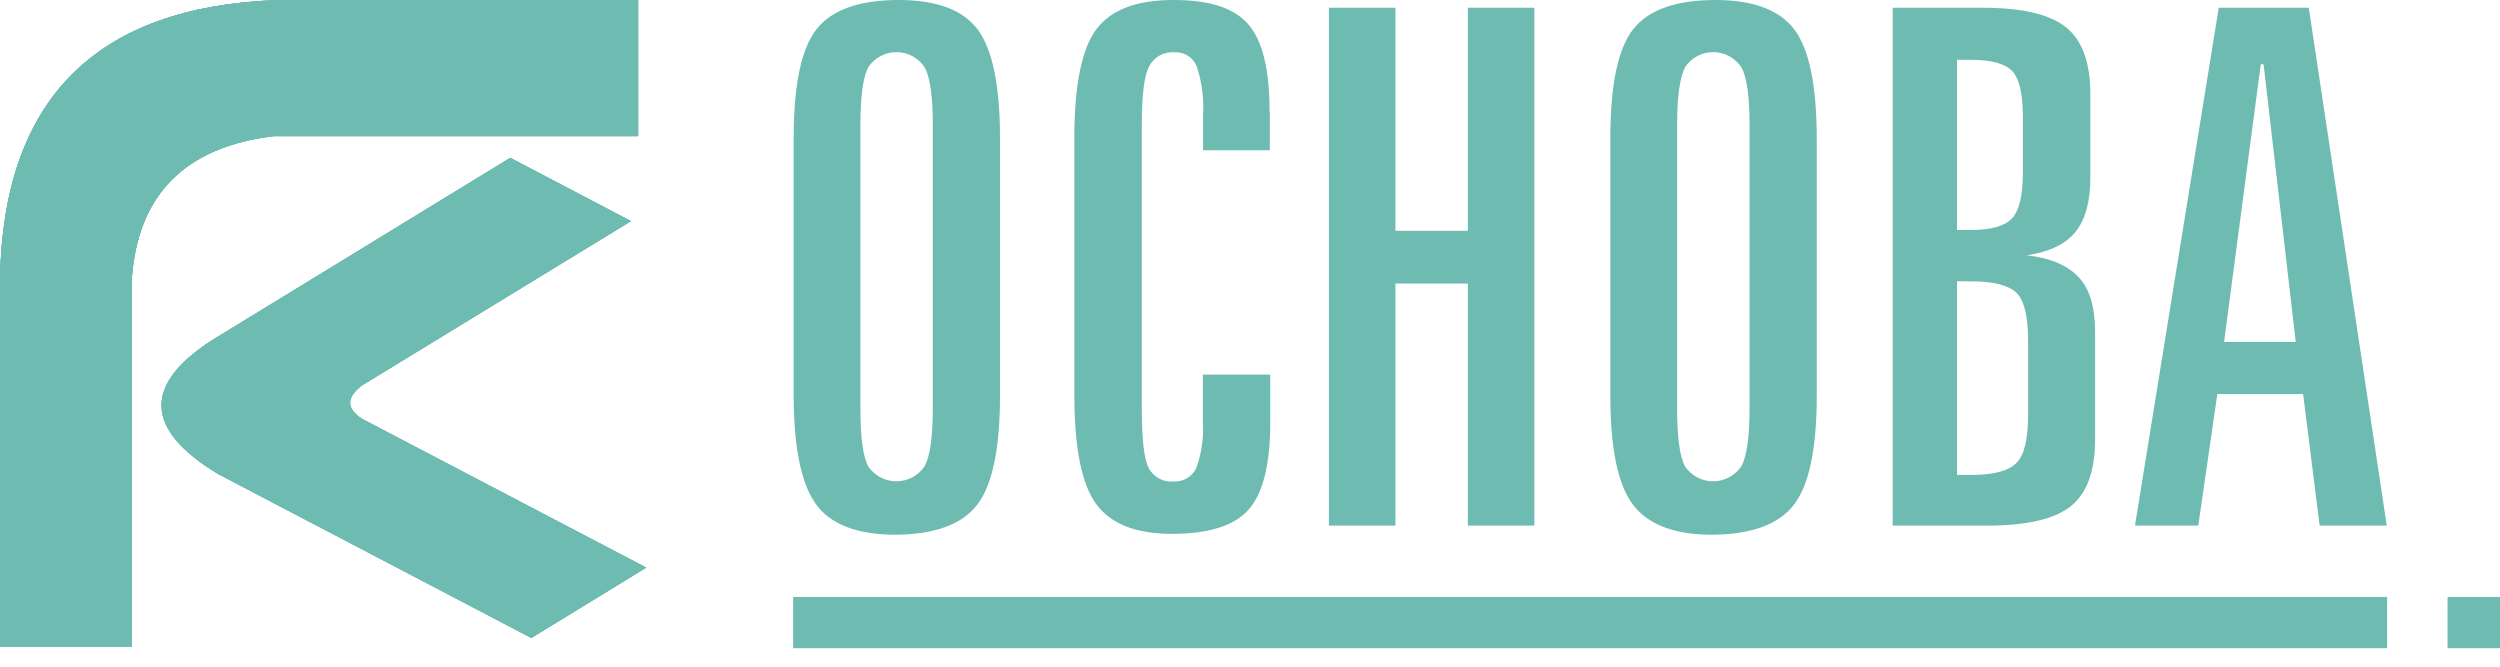 <svg width="75" height="20" viewBox="0 0 75 20" fill="none" xmlns="http://www.w3.org/2000/svg">
<path fill-rule="evenodd" clip-rule="evenodd" d="M71.613 19.446H23.795V17.909H71.613V19.446Z" fill="#6EBBB2"/>
<path fill-rule="evenodd" clip-rule="evenodd" d="M75 19.446H73.427V17.909H75V19.446Z" fill="#6EBBB2"/>
<path fill-rule="evenodd" clip-rule="evenodd" d="M11.24 16.677L15.94 19.137L19.385 17.028L10.864 12.568C10.381 12.258 10.381 11.922 10.864 11.558L18.927 6.634L15.308 4.736L6.357 10.21C4.282 11.551 4.344 12.888 6.543 14.219L11.24 16.677Z" fill="#6EBBB2"/>
<path fill-rule="evenodd" clip-rule="evenodd" d="M0 8.406C0.082 2.99 2.863 0.189 8.343 0.002H19.144V0.099V4.084H8.212C5.551 4.407 4.131 5.835 3.954 8.369V19.395H0.007V19.298V8.403L0 8.406Z" fill="#6EBBB2"/>
<path fill-rule="evenodd" clip-rule="evenodd" d="M11.24 16.677L15.94 19.137L19.385 17.028L10.864 12.568C10.381 12.258 10.381 11.922 10.864 11.558L18.927 6.634L15.308 4.736L6.357 10.21C4.282 11.551 4.344 12.888 6.543 14.219L11.24 16.677Z" fill="#6EBBB2"/>
<path fill-rule="evenodd" clip-rule="evenodd" d="M0 8.406C0.082 2.99 2.863 0.189 8.343 0.002H19.144V0.099V4.084H8.212C5.551 4.407 4.131 5.835 3.954 8.369V19.395H0.007V19.298V8.403L0 8.406Z" fill="#6EBBB2"/>
<path d="M30 4.143V11.861C30 13.462 29.771 14.557 29.313 15.146C28.855 15.736 28.038 16.034 26.864 16.042C25.738 16.042 24.934 15.742 24.49 15.142C24.046 14.541 23.81 13.447 23.81 11.871V4.143C23.81 2.545 24.039 1.455 24.497 0.874C24.956 0.293 25.776 0.002 26.958 0C28.095 0 28.888 0.295 29.33 0.884C29.771 1.472 30 2.559 30 4.143ZM27.984 3.75C27.984 2.901 27.906 2.327 27.742 2.024C27.651 1.884 27.526 1.769 27.38 1.688C27.233 1.608 27.069 1.565 26.902 1.564C26.735 1.562 26.57 1.602 26.422 1.68C26.274 1.758 26.148 1.871 26.053 2.01C25.894 2.3 25.812 2.879 25.812 3.75V12.253C25.812 13.13 25.89 13.706 26.053 14.001C26.149 14.138 26.276 14.249 26.424 14.326C26.572 14.402 26.737 14.441 26.903 14.439C27.069 14.437 27.233 14.394 27.379 14.315C27.525 14.235 27.65 14.121 27.742 13.982C27.902 13.684 27.984 13.108 27.984 12.253V3.75ZM38.095 3.341V4.508H36.092V3.453C36.123 2.956 36.057 2.457 35.899 1.985C35.846 1.858 35.756 1.749 35.64 1.675C35.524 1.6 35.388 1.563 35.25 1.569C35.092 1.554 34.933 1.587 34.793 1.664C34.654 1.741 34.541 1.858 34.469 2C34.325 2.276 34.254 2.863 34.254 3.762V12.261C34.254 13.176 34.322 13.768 34.459 14.038C34.528 14.171 34.636 14.282 34.768 14.354C34.9 14.427 35.05 14.458 35.2 14.444C35.34 14.454 35.48 14.422 35.602 14.352C35.724 14.282 35.823 14.177 35.885 14.05C36.048 13.603 36.116 13.127 36.085 12.653V11.239H38.109V12.653C38.109 13.921 37.89 14.803 37.458 15.289C37.026 15.776 36.252 16.016 35.161 16.016C34.071 16.016 33.323 15.716 32.886 15.122C32.449 14.529 32.23 13.428 32.23 11.844V4.143C32.23 2.559 32.449 1.473 32.886 0.884C33.323 0.295 34.092 0 35.2 0C36.307 0 37.019 0.242 37.446 0.726C37.873 1.211 38.087 2.082 38.087 3.341H38.095ZM39.868 0.232H41.863V6.924H44.035V0.232H46.03V15.769H44.035V8.505H41.863V15.769H39.868V0.232ZM54.503 4.143V11.861C54.503 13.462 54.273 14.557 53.815 15.146C53.357 15.736 52.541 16.034 51.366 16.042C50.24 16.042 49.448 15.742 48.99 15.142C48.534 14.541 48.31 13.447 48.31 11.871V4.143C48.31 2.545 48.539 1.455 48.997 0.874C49.456 0.293 50.276 0.002 51.458 0C52.593 0 53.384 0.295 53.83 0.884C54.275 1.473 54.499 2.559 54.503 4.143ZM52.486 3.75C52.486 2.901 52.409 2.327 52.245 2.024C52.153 1.884 52.028 1.769 51.882 1.688C51.735 1.608 51.571 1.565 51.404 1.564C51.237 1.562 51.072 1.602 50.924 1.68C50.776 1.758 50.65 1.871 50.556 2.01C50.399 2.3 50.314 2.879 50.314 3.75V12.253C50.314 13.13 50.395 13.712 50.556 14.001C50.651 14.138 50.778 14.249 50.926 14.326C51.075 14.402 51.239 14.441 51.405 14.439C51.572 14.437 51.735 14.394 51.881 14.315C52.028 14.235 52.152 14.121 52.245 13.982C52.404 13.684 52.486 13.108 52.486 12.253V3.75ZM58.71 8.438V14.248H59.142C59.814 14.248 60.266 14.127 60.495 13.885C60.737 13.643 60.843 13.159 60.843 12.432V10.232C60.843 9.505 60.73 9.021 60.503 8.793C60.276 8.566 59.822 8.44 59.142 8.44L58.71 8.438ZM58.71 1.794V6.9H59.12C59.728 6.9 60.143 6.784 60.36 6.552C60.578 6.319 60.686 5.862 60.686 5.174V3.499C60.686 2.811 60.578 2.356 60.368 2.133C60.158 1.91 59.736 1.794 59.12 1.794H58.71ZM56.78 0.232H59.468C60.674 0.232 61.502 0.431 61.986 0.823C62.471 1.215 62.71 1.884 62.71 2.825V5.331C62.71 6.058 62.558 6.598 62.259 6.963C61.96 7.329 61.473 7.561 60.8 7.658C61.523 7.74 62.042 7.968 62.37 8.326C62.698 8.685 62.853 9.229 62.853 9.946V13.178C62.853 14.127 62.611 14.795 62.129 15.183C61.646 15.57 60.812 15.769 59.6 15.769H56.78V0.232ZM67.823 1.927L66.722 10.258H68.872L67.907 1.927H67.823ZM66.553 0.232H69.263L71.603 15.769H69.589L69.094 11.822H66.52L65.948 15.769H64.049L66.563 0.232H66.553Z" fill="#6EBBB2"/>
<path fill-rule="evenodd" clip-rule="evenodd" d="M11.24 16.677L15.94 19.137L19.385 17.028L10.864 12.568C10.381 12.258 10.381 11.922 10.864 11.558L18.927 6.634L15.308 4.736L6.357 10.21C4.282 11.551 4.344 12.888 6.543 14.219L11.24 16.677Z" fill="#6EBBB2"/>
<path fill-rule="evenodd" clip-rule="evenodd" d="M0 8.406C0.082 2.99 2.863 0.189 8.343 0.002H19.144V0.099V4.084H8.212C5.551 4.407 4.131 5.835 3.954 8.369V19.395H0.007V19.298V8.403L0 8.406Z" fill="#6EBBB2"/>
<path fill-rule="evenodd" clip-rule="evenodd" d="M11.24 16.677L15.94 19.137L19.385 17.028L10.864 12.568C10.381 12.258 10.381 11.922 10.864 11.558L18.927 6.634L15.308 4.736L6.357 10.21C4.282 11.551 4.344 12.888 6.543 14.219L11.24 16.677Z" fill="#6EBBB2"/>
<path fill-rule="evenodd" clip-rule="evenodd" d="M0 8.406C0.082 2.99 2.863 0.189 8.343 0.002H19.144V0.099V4.084H8.212C5.551 4.407 4.131 5.835 3.954 8.369V19.395H0.007V19.298V8.403L0 8.406Z" fill="#6EBBB2"/>
</svg>
